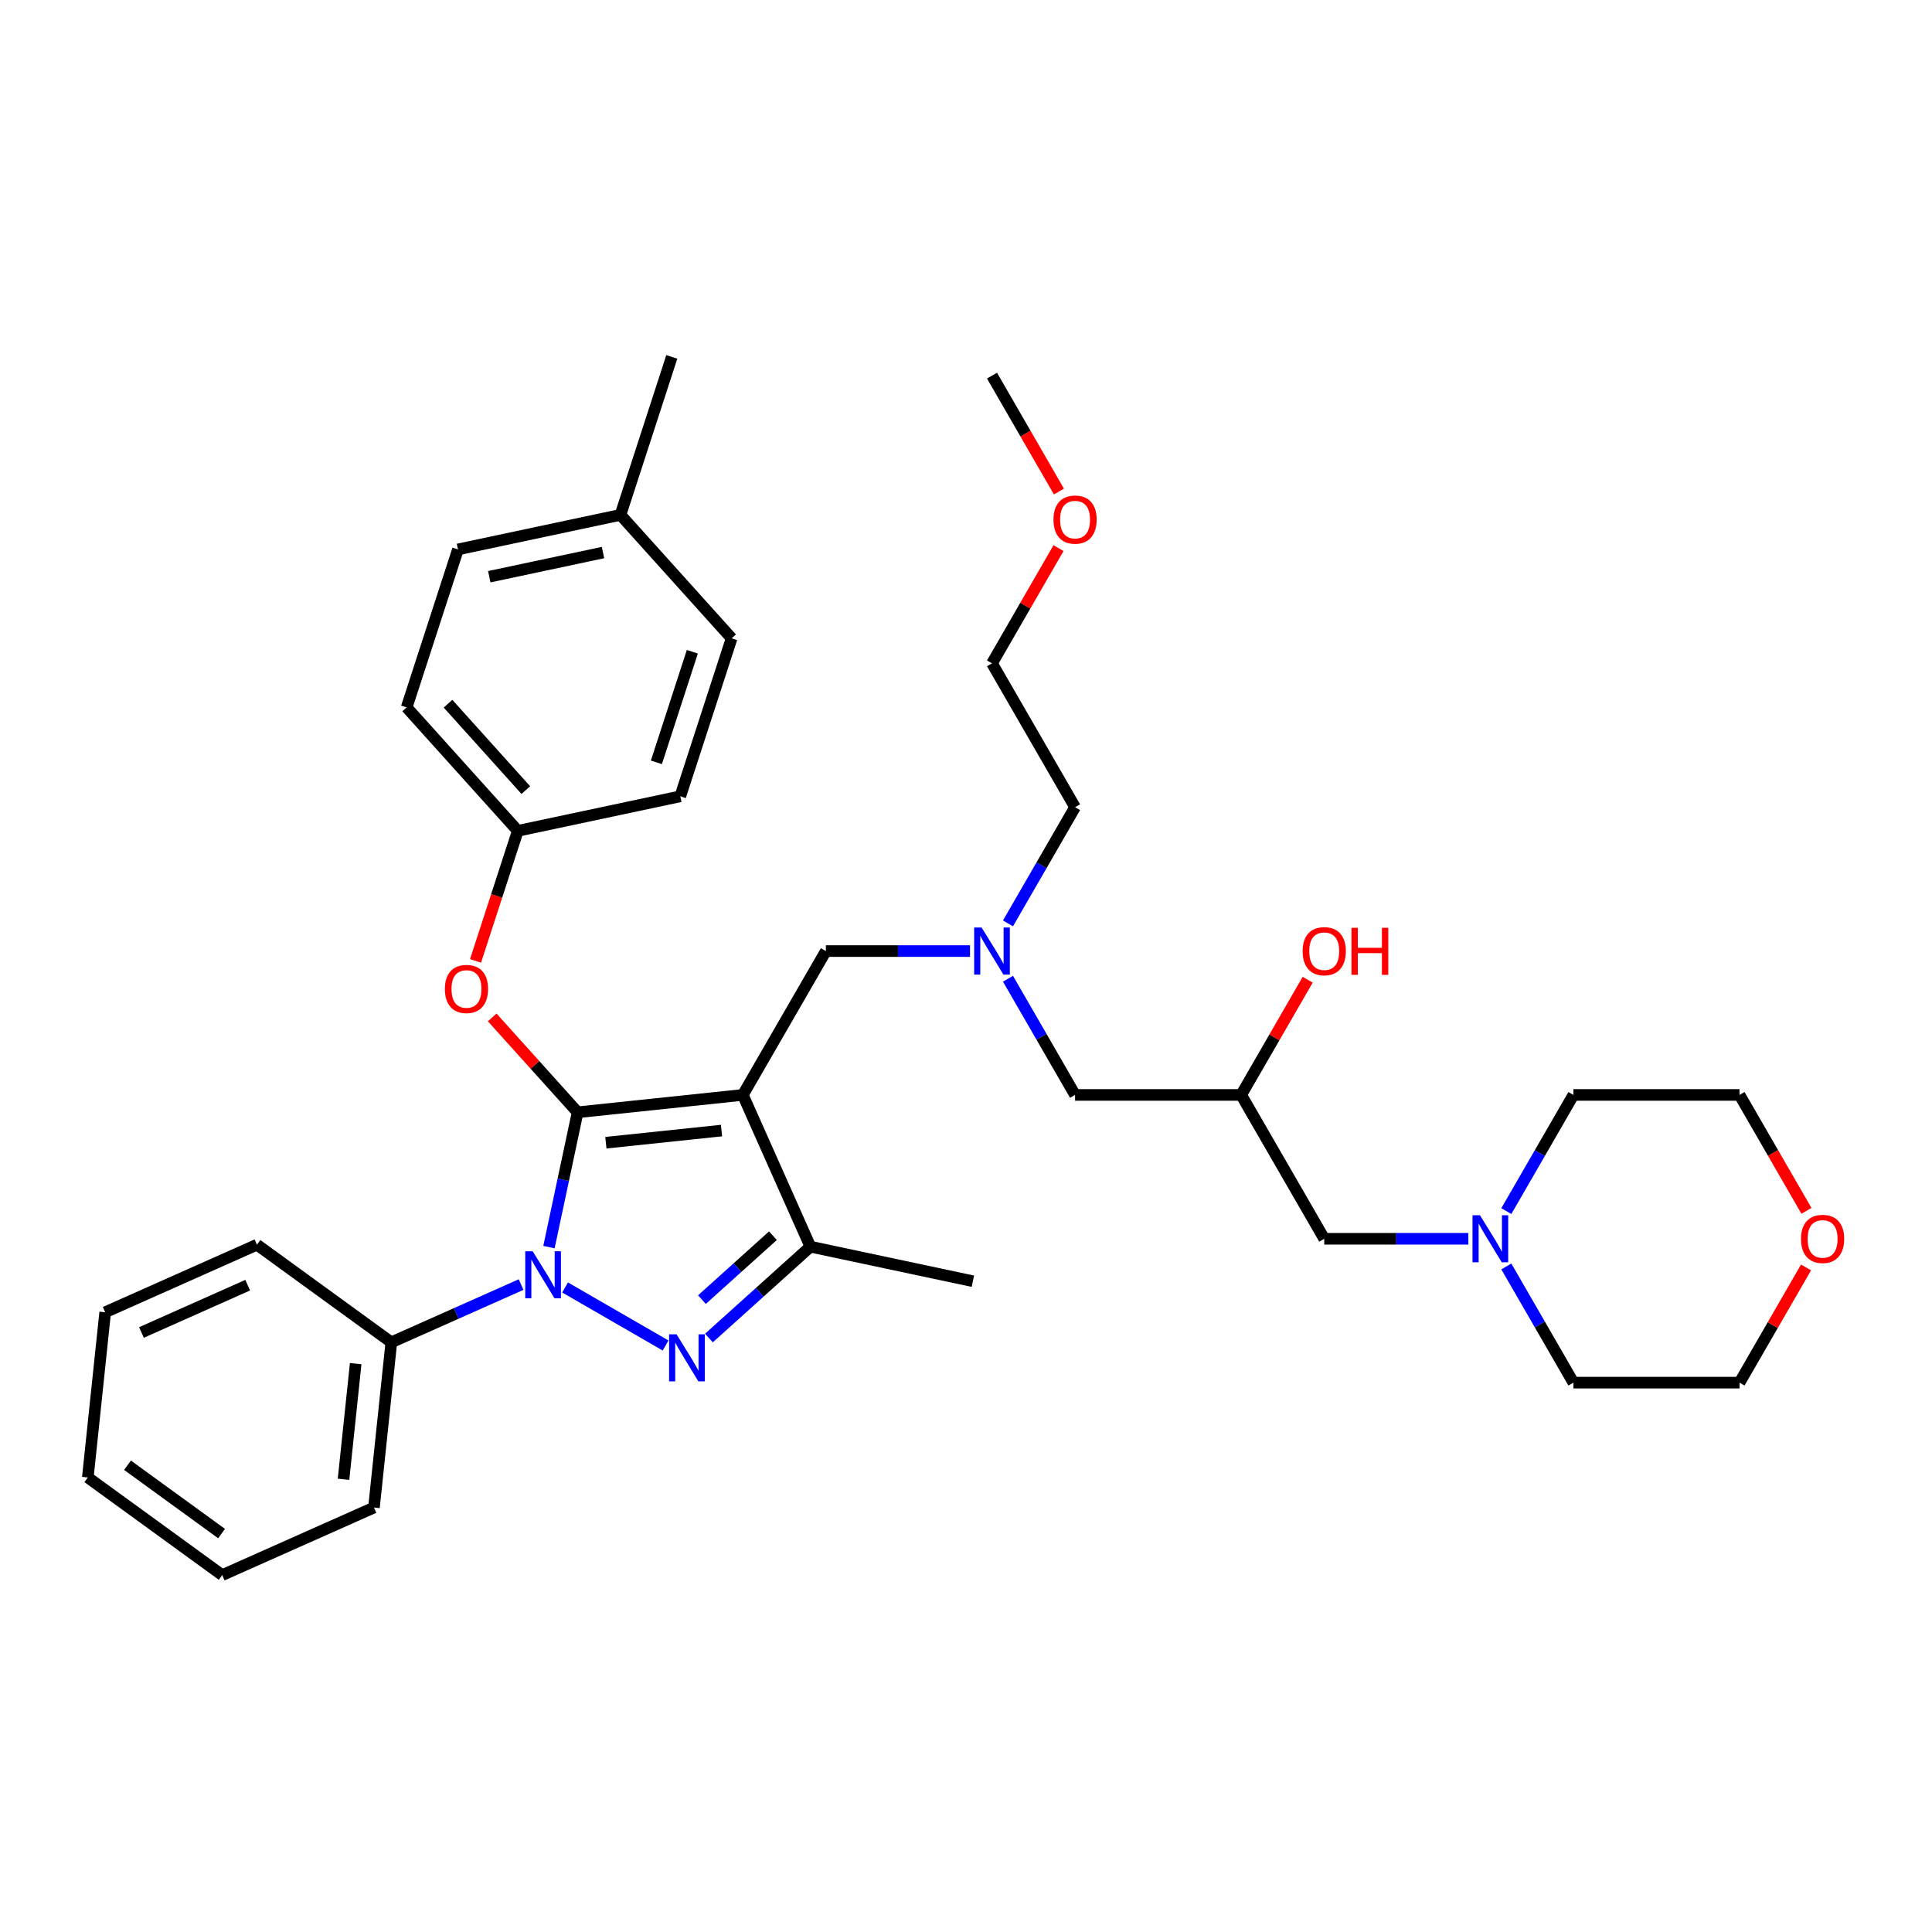 <?xml version='1.0' encoding='iso-8859-1'?>
<svg version='1.1' baseProfile='full'
              xmlns='http://www.w3.org/2000/svg'
                      xmlns:rdkit='http://www.rdkit.org/xml'
                      xmlns:xlink='http://www.w3.org/1999/xlink'
                  xml:space='preserve'
width='1000px' height='1000px' viewBox='0 0 1000 1000'>
<!-- END OF HEADER -->
<rect style='opacity:1.0;fill:#FFFFFF;stroke:none' width='1000' height='1000' x='0' y='0'> </rect>
<path class='bond-0' d='M 521.729,477.942 L 539.09,447.873' style='fill:none;fill-rule:evenodd;stroke:#0000FF;stroke-width:6px;stroke-linecap:butt;stroke-linejoin:miter;stroke-opacity:1' />
<path class='bond-0' d='M 539.09,447.873 L 556.45,417.804' style='fill:none;fill-rule:evenodd;stroke:#000000;stroke-width:6px;stroke-linecap:butt;stroke-linejoin:miter;stroke-opacity:1' />
<path class='bond-1' d='M 521.729,506.591 L 539.09,536.66' style='fill:none;fill-rule:evenodd;stroke:#0000FF;stroke-width:6px;stroke-linecap:butt;stroke-linejoin:miter;stroke-opacity:1' />
<path class='bond-1' d='M 539.09,536.66 L 556.45,566.729' style='fill:none;fill-rule:evenodd;stroke:#000000;stroke-width:6px;stroke-linecap:butt;stroke-linejoin:miter;stroke-opacity:1' />
<path class='bond-2' d='M 502.075,492.267 L 464.776,492.267' style='fill:none;fill-rule:evenodd;stroke:#0000FF;stroke-width:6px;stroke-linecap:butt;stroke-linejoin:miter;stroke-opacity:1' />
<path class='bond-2' d='M 464.776,492.267 L 427.477,492.267' style='fill:none;fill-rule:evenodd;stroke:#000000;stroke-width:6px;stroke-linecap:butt;stroke-linejoin:miter;stroke-opacity:1' />
<path class='bond-3' d='M 556.45,566.729 L 642.432,566.729' style='fill:none;fill-rule:evenodd;stroke:#000000;stroke-width:6px;stroke-linecap:butt;stroke-linejoin:miter;stroke-opacity:1' />
<path class='bond-4' d='M 642.432,566.729 L 659.643,536.918' style='fill:none;fill-rule:evenodd;stroke:#000000;stroke-width:6px;stroke-linecap:butt;stroke-linejoin:miter;stroke-opacity:1' />
<path class='bond-4' d='M 659.643,536.918 L 676.854,507.107' style='fill:none;fill-rule:evenodd;stroke:#FF0000;stroke-width:6px;stroke-linecap:butt;stroke-linejoin:miter;stroke-opacity:1' />
<path class='bond-5' d='M 642.432,566.729 L 685.423,641.192' style='fill:none;fill-rule:evenodd;stroke:#000000;stroke-width:6px;stroke-linecap:butt;stroke-linejoin:miter;stroke-opacity:1' />
<path class='bond-6' d='M 685.423,641.192 L 722.721,641.192' style='fill:none;fill-rule:evenodd;stroke:#000000;stroke-width:6px;stroke-linecap:butt;stroke-linejoin:miter;stroke-opacity:1' />
<path class='bond-6' d='M 722.721,641.192 L 760.02,641.192' style='fill:none;fill-rule:evenodd;stroke:#0000FF;stroke-width:6px;stroke-linecap:butt;stroke-linejoin:miter;stroke-opacity:1' />
<path class='bond-7' d='M 779.675,655.516 L 797.035,685.585' style='fill:none;fill-rule:evenodd;stroke:#0000FF;stroke-width:6px;stroke-linecap:butt;stroke-linejoin:miter;stroke-opacity:1' />
<path class='bond-7' d='M 797.035,685.585 L 814.395,715.654' style='fill:none;fill-rule:evenodd;stroke:#000000;stroke-width:6px;stroke-linecap:butt;stroke-linejoin:miter;stroke-opacity:1' />
<path class='bond-8' d='M 779.675,626.867 L 797.035,596.798' style='fill:none;fill-rule:evenodd;stroke:#0000FF;stroke-width:6px;stroke-linecap:butt;stroke-linejoin:miter;stroke-opacity:1' />
<path class='bond-8' d='M 797.035,596.798 L 814.395,566.729' style='fill:none;fill-rule:evenodd;stroke:#000000;stroke-width:6px;stroke-linecap:butt;stroke-linejoin:miter;stroke-opacity:1' />
<path class='bond-9' d='M 814.395,715.654 L 900.377,715.654' style='fill:none;fill-rule:evenodd;stroke:#000000;stroke-width:6px;stroke-linecap:butt;stroke-linejoin:miter;stroke-opacity:1' />
<path class='bond-10' d='M 427.477,492.267 L 384.487,566.729' style='fill:none;fill-rule:evenodd;stroke:#000000;stroke-width:6px;stroke-linecap:butt;stroke-linejoin:miter;stroke-opacity:1' />
<path class='bond-11' d='M 284.144,645.495 L 291.56,610.606' style='fill:none;fill-rule:evenodd;stroke:#0000FF;stroke-width:6px;stroke-linecap:butt;stroke-linejoin:miter;stroke-opacity:1' />
<path class='bond-11' d='M 291.56,610.606 L 298.976,575.717' style='fill:none;fill-rule:evenodd;stroke:#000000;stroke-width:6px;stroke-linecap:butt;stroke-linejoin:miter;stroke-opacity:1' />
<path class='bond-12' d='M 292.483,666.392 L 344.506,696.428' style='fill:none;fill-rule:evenodd;stroke:#0000FF;stroke-width:6px;stroke-linecap:butt;stroke-linejoin:miter;stroke-opacity:1' />
<path class='bond-13' d='M 269.715,664.888 L 236.133,679.84' style='fill:none;fill-rule:evenodd;stroke:#0000FF;stroke-width:6px;stroke-linecap:butt;stroke-linejoin:miter;stroke-opacity:1' />
<path class='bond-13' d='M 236.133,679.84 L 202.551,694.791' style='fill:none;fill-rule:evenodd;stroke:#000000;stroke-width:6px;stroke-linecap:butt;stroke-linejoin:miter;stroke-opacity:1' />
<path class='bond-14' d='M 298.976,575.717 L 276.873,551.169' style='fill:none;fill-rule:evenodd;stroke:#000000;stroke-width:6px;stroke-linecap:butt;stroke-linejoin:miter;stroke-opacity:1' />
<path class='bond-14' d='M 276.873,551.169 L 254.77,526.621' style='fill:none;fill-rule:evenodd;stroke:#FF0000;stroke-width:6px;stroke-linecap:butt;stroke-linejoin:miter;stroke-opacity:1' />
<path class='bond-15' d='M 298.976,575.717 L 384.487,566.729' style='fill:none;fill-rule:evenodd;stroke:#000000;stroke-width:6px;stroke-linecap:butt;stroke-linejoin:miter;stroke-opacity:1' />
<path class='bond-15' d='M 313.6,591.471 L 373.457,585.179' style='fill:none;fill-rule:evenodd;stroke:#000000;stroke-width:6px;stroke-linecap:butt;stroke-linejoin:miter;stroke-opacity:1' />
<path class='bond-16' d='M 384.487,566.729 L 419.458,645.277' style='fill:none;fill-rule:evenodd;stroke:#000000;stroke-width:6px;stroke-linecap:butt;stroke-linejoin:miter;stroke-opacity:1' />
<path class='bond-17' d='M 419.458,645.277 L 503.561,663.154' style='fill:none;fill-rule:evenodd;stroke:#000000;stroke-width:6px;stroke-linecap:butt;stroke-linejoin:miter;stroke-opacity:1' />
<path class='bond-18' d='M 419.458,645.277 L 393.202,668.919' style='fill:none;fill-rule:evenodd;stroke:#000000;stroke-width:6px;stroke-linecap:butt;stroke-linejoin:miter;stroke-opacity:1' />
<path class='bond-18' d='M 393.202,668.919 L 366.946,692.56' style='fill:none;fill-rule:evenodd;stroke:#0000FF;stroke-width:6px;stroke-linecap:butt;stroke-linejoin:miter;stroke-opacity:1' />
<path class='bond-18' d='M 400.075,639.59 L 381.695,656.139' style='fill:none;fill-rule:evenodd;stroke:#000000;stroke-width:6px;stroke-linecap:butt;stroke-linejoin:miter;stroke-opacity:1' />
<path class='bond-18' d='M 381.695,656.139 L 363.316,672.688' style='fill:none;fill-rule:evenodd;stroke:#0000FF;stroke-width:6px;stroke-linecap:butt;stroke-linejoin:miter;stroke-opacity:1' />
<path class='bond-19' d='M 547.882,283.72 L 530.671,313.531' style='fill:none;fill-rule:evenodd;stroke:#FF0000;stroke-width:6px;stroke-linecap:butt;stroke-linejoin:miter;stroke-opacity:1' />
<path class='bond-19' d='M 530.671,313.531 L 513.459,343.342' style='fill:none;fill-rule:evenodd;stroke:#000000;stroke-width:6px;stroke-linecap:butt;stroke-linejoin:miter;stroke-opacity:1' />
<path class='bond-20' d='M 548.1,254.418 L 530.78,224.417' style='fill:none;fill-rule:evenodd;stroke:#FF0000;stroke-width:6px;stroke-linecap:butt;stroke-linejoin:miter;stroke-opacity:1' />
<path class='bond-20' d='M 530.78,224.417 L 513.459,194.417' style='fill:none;fill-rule:evenodd;stroke:#000000;stroke-width:6px;stroke-linecap:butt;stroke-linejoin:miter;stroke-opacity:1' />
<path class='bond-21' d='M 556.45,417.804 L 513.459,343.342' style='fill:none;fill-rule:evenodd;stroke:#000000;stroke-width:6px;stroke-linecap:butt;stroke-linejoin:miter;stroke-opacity:1' />
<path class='bond-22' d='M 246.142,497.358 L 257.077,463.702' style='fill:none;fill-rule:evenodd;stroke:#FF0000;stroke-width:6px;stroke-linecap:butt;stroke-linejoin:miter;stroke-opacity:1' />
<path class='bond-22' d='M 257.077,463.702 L 268.013,430.046' style='fill:none;fill-rule:evenodd;stroke:#000000;stroke-width:6px;stroke-linecap:butt;stroke-linejoin:miter;stroke-opacity:1' />
<path class='bond-23' d='M 268.013,430.046 L 352.115,412.17' style='fill:none;fill-rule:evenodd;stroke:#000000;stroke-width:6px;stroke-linecap:butt;stroke-linejoin:miter;stroke-opacity:1' />
<path class='bond-24' d='M 268.013,430.046 L 210.48,366.149' style='fill:none;fill-rule:evenodd;stroke:#000000;stroke-width:6px;stroke-linecap:butt;stroke-linejoin:miter;stroke-opacity:1' />
<path class='bond-24' d='M 272.162,408.955 L 231.889,364.227' style='fill:none;fill-rule:evenodd;stroke:#000000;stroke-width:6px;stroke-linecap:butt;stroke-linejoin:miter;stroke-opacity:1' />
<path class='bond-25' d='M 321.152,266.499 L 237.049,284.376' style='fill:none;fill-rule:evenodd;stroke:#000000;stroke-width:6px;stroke-linecap:butt;stroke-linejoin:miter;stroke-opacity:1' />
<path class='bond-25' d='M 312.112,286.001 L 253.24,298.515' style='fill:none;fill-rule:evenodd;stroke:#000000;stroke-width:6px;stroke-linecap:butt;stroke-linejoin:miter;stroke-opacity:1' />
<path class='bond-26' d='M 321.152,266.499 L 347.722,184.726' style='fill:none;fill-rule:evenodd;stroke:#000000;stroke-width:6px;stroke-linecap:butt;stroke-linejoin:miter;stroke-opacity:1' />
<path class='bond-27' d='M 321.152,266.499 L 378.685,330.396' style='fill:none;fill-rule:evenodd;stroke:#000000;stroke-width:6px;stroke-linecap:butt;stroke-linejoin:miter;stroke-opacity:1' />
<path class='bond-28' d='M 352.115,412.17 L 378.685,330.396' style='fill:none;fill-rule:evenodd;stroke:#000000;stroke-width:6px;stroke-linecap:butt;stroke-linejoin:miter;stroke-opacity:1' />
<path class='bond-28' d='M 339.746,394.59 L 358.345,337.348' style='fill:none;fill-rule:evenodd;stroke:#000000;stroke-width:6px;stroke-linecap:butt;stroke-linejoin:miter;stroke-opacity:1' />
<path class='bond-29' d='M 202.551,694.791 L 193.563,780.302' style='fill:none;fill-rule:evenodd;stroke:#000000;stroke-width:6px;stroke-linecap:butt;stroke-linejoin:miter;stroke-opacity:1' />
<path class='bond-29' d='M 184.101,705.821 L 177.809,765.678' style='fill:none;fill-rule:evenodd;stroke:#000000;stroke-width:6px;stroke-linecap:butt;stroke-linejoin:miter;stroke-opacity:1' />
<path class='bond-30' d='M 202.551,694.791 L 132.99,644.253' style='fill:none;fill-rule:evenodd;stroke:#000000;stroke-width:6px;stroke-linecap:butt;stroke-linejoin:miter;stroke-opacity:1' />
<path class='bond-31' d='M 193.563,780.302 L 115.015,815.274' style='fill:none;fill-rule:evenodd;stroke:#000000;stroke-width:6px;stroke-linecap:butt;stroke-linejoin:miter;stroke-opacity:1' />
<path class='bond-32' d='M 115.015,815.274 L 45.455,764.735' style='fill:none;fill-rule:evenodd;stroke:#000000;stroke-width:6px;stroke-linecap:butt;stroke-linejoin:miter;stroke-opacity:1' />
<path class='bond-32' d='M 114.689,793.781 L 65.996,758.404' style='fill:none;fill-rule:evenodd;stroke:#000000;stroke-width:6px;stroke-linecap:butt;stroke-linejoin:miter;stroke-opacity:1' />
<path class='bond-33' d='M 45.455,764.735 L 54.442,679.225' style='fill:none;fill-rule:evenodd;stroke:#000000;stroke-width:6px;stroke-linecap:butt;stroke-linejoin:miter;stroke-opacity:1' />
<path class='bond-34' d='M 54.442,679.225 L 132.99,644.253' style='fill:none;fill-rule:evenodd;stroke:#000000;stroke-width:6px;stroke-linecap:butt;stroke-linejoin:miter;stroke-opacity:1' />
<path class='bond-34' d='M 73.219,689.688 L 128.202,665.208' style='fill:none;fill-rule:evenodd;stroke:#000000;stroke-width:6px;stroke-linecap:butt;stroke-linejoin:miter;stroke-opacity:1' />
<path class='bond-35' d='M 210.48,366.149 L 237.049,284.376' style='fill:none;fill-rule:evenodd;stroke:#000000;stroke-width:6px;stroke-linecap:butt;stroke-linejoin:miter;stroke-opacity:1' />
<path class='bond-36' d='M 900.377,715.654 L 917.588,685.843' style='fill:none;fill-rule:evenodd;stroke:#000000;stroke-width:6px;stroke-linecap:butt;stroke-linejoin:miter;stroke-opacity:1' />
<path class='bond-36' d='M 917.588,685.843 L 934.8,656.032' style='fill:none;fill-rule:evenodd;stroke:#FF0000;stroke-width:6px;stroke-linecap:butt;stroke-linejoin:miter;stroke-opacity:1' />
<path class='bond-37' d='M 935.018,626.729 L 917.698,596.729' style='fill:none;fill-rule:evenodd;stroke:#FF0000;stroke-width:6px;stroke-linecap:butt;stroke-linejoin:miter;stroke-opacity:1' />
<path class='bond-37' d='M 917.698,596.729 L 900.377,566.729' style='fill:none;fill-rule:evenodd;stroke:#000000;stroke-width:6px;stroke-linecap:butt;stroke-linejoin:miter;stroke-opacity:1' />
<path class='bond-38' d='M 900.377,566.729 L 814.395,566.729' style='fill:none;fill-rule:evenodd;stroke:#000000;stroke-width:6px;stroke-linecap:butt;stroke-linejoin:miter;stroke-opacity:1' />
<path  class='atom-0' d='M 508.077 480.092
L 516.056 492.989
Q 516.847 494.262, 518.119 496.566
Q 519.392 498.87, 519.461 499.008
L 519.461 480.092
L 522.694 480.092
L 522.694 504.442
L 519.357 504.442
L 510.794 490.341
Q 509.796 488.69, 508.73 486.798
Q 507.698 484.907, 507.389 484.322
L 507.389 504.442
L 504.225 504.442
L 504.225 480.092
L 508.077 480.092
' fill='#0000FF'/>
<path  class='atom-4' d='M 674.245 492.336
Q 674.245 486.489, 677.134 483.222
Q 680.023 479.954, 685.423 479.954
Q 690.822 479.954, 693.711 483.222
Q 696.6 486.489, 696.6 492.336
Q 696.6 498.251, 693.677 501.622
Q 690.753 504.958, 685.423 504.958
Q 680.057 504.958, 677.134 501.622
Q 674.245 498.286, 674.245 492.336
M 685.423 502.206
Q 689.137 502.206, 691.132 499.73
Q 693.161 497.219, 693.161 492.336
Q 693.161 487.555, 691.132 485.148
Q 689.137 482.706, 685.423 482.706
Q 681.708 482.706, 679.679 485.113
Q 677.684 487.521, 677.684 492.336
Q 677.684 497.254, 679.679 499.73
Q 681.708 502.206, 685.423 502.206
' fill='#FF0000'/>
<path  class='atom-4' d='M 699.524 480.229
L 702.825 480.229
L 702.825 490.582
L 715.275 490.582
L 715.275 480.229
L 718.577 480.229
L 718.577 504.579
L 715.275 504.579
L 715.275 493.333
L 702.825 493.333
L 702.825 504.579
L 699.524 504.579
L 699.524 480.229
' fill='#FF0000'/>
<path  class='atom-5' d='M 766.022 629.017
L 774.001 641.914
Q 774.792 643.186, 776.065 645.491
Q 777.337 647.795, 777.406 647.933
L 777.406 629.017
L 780.639 629.017
L 780.639 653.367
L 777.303 653.367
L 768.739 639.266
Q 767.742 637.615, 766.675 635.723
Q 765.644 633.832, 765.334 633.247
L 765.334 653.367
L 762.17 653.367
L 762.17 629.017
L 766.022 629.017
' fill='#0000FF'/>
<path  class='atom-8' d='M 275.717 647.645
L 283.696 660.542
Q 284.487 661.814, 285.759 664.119
Q 287.032 666.423, 287.101 666.561
L 287.101 647.645
L 290.334 647.645
L 290.334 671.995
L 286.998 671.995
L 278.434 657.894
Q 277.436 656.243, 276.37 654.351
Q 275.338 652.46, 275.029 651.875
L 275.029 671.995
L 271.865 671.995
L 271.865 647.645
L 275.717 647.645
' fill='#0000FF'/>
<path  class='atom-12' d='M 350.179 690.635
L 358.158 703.533
Q 358.949 704.805, 360.222 707.11
Q 361.494 709.414, 361.563 709.551
L 361.563 690.635
L 364.796 690.635
L 364.796 714.985
L 361.46 714.985
L 352.896 700.884
Q 351.899 699.234, 350.833 697.342
Q 349.801 695.45, 349.491 694.866
L 349.491 714.985
L 346.327 714.985
L 346.327 690.635
L 350.179 690.635
' fill='#0000FF'/>
<path  class='atom-13' d='M 545.272 268.949
Q 545.272 263.102, 548.161 259.834
Q 551.05 256.567, 556.45 256.567
Q 561.85 256.567, 564.739 259.834
Q 567.628 263.102, 567.628 268.949
Q 567.628 274.864, 564.704 278.235
Q 561.781 281.571, 556.45 281.571
Q 551.085 281.571, 548.161 278.235
Q 545.272 274.898, 545.272 268.949
M 556.45 278.819
Q 560.164 278.819, 562.159 276.343
Q 564.188 273.832, 564.188 268.949
Q 564.188 264.168, 562.159 261.76
Q 560.164 259.319, 556.45 259.319
Q 552.736 259.319, 550.706 261.726
Q 548.712 264.134, 548.712 268.949
Q 548.712 273.867, 550.706 276.343
Q 552.736 278.819, 556.45 278.819
' fill='#FF0000'/>
<path  class='atom-17' d='M 230.265 511.889
Q 230.265 506.042, 233.154 502.775
Q 236.043 499.507, 241.443 499.507
Q 246.842 499.507, 249.731 502.775
Q 252.62 506.042, 252.62 511.889
Q 252.62 517.804, 249.697 521.175
Q 246.774 524.511, 241.443 524.511
Q 236.078 524.511, 233.154 521.175
Q 230.265 517.839, 230.265 511.889
M 241.443 521.759
Q 245.157 521.759, 247.152 519.283
Q 249.181 516.772, 249.181 511.889
Q 249.181 507.108, 247.152 504.701
Q 245.157 502.259, 241.443 502.259
Q 237.728 502.259, 235.699 504.666
Q 233.704 507.074, 233.704 511.889
Q 233.704 516.807, 235.699 519.283
Q 237.728 521.759, 241.443 521.759
' fill='#FF0000'/>
<path  class='atom-33' d='M 932.19 641.26
Q 932.19 635.414, 935.079 632.146
Q 937.968 628.879, 943.368 628.879
Q 948.767 628.879, 951.656 632.146
Q 954.545 635.414, 954.545 641.26
Q 954.545 647.176, 951.622 650.546
Q 948.699 653.882, 943.368 653.882
Q 938.003 653.882, 935.079 650.546
Q 932.19 647.21, 932.19 641.26
M 943.368 651.131
Q 947.082 651.131, 949.077 648.655
Q 951.106 646.144, 951.106 641.26
Q 951.106 636.48, 949.077 634.072
Q 947.082 631.63, 943.368 631.63
Q 939.653 631.63, 937.624 634.038
Q 935.629 636.445, 935.629 641.26
Q 935.629 646.178, 937.624 648.655
Q 939.653 651.131, 943.368 651.131
' fill='#FF0000'/>
</svg>
